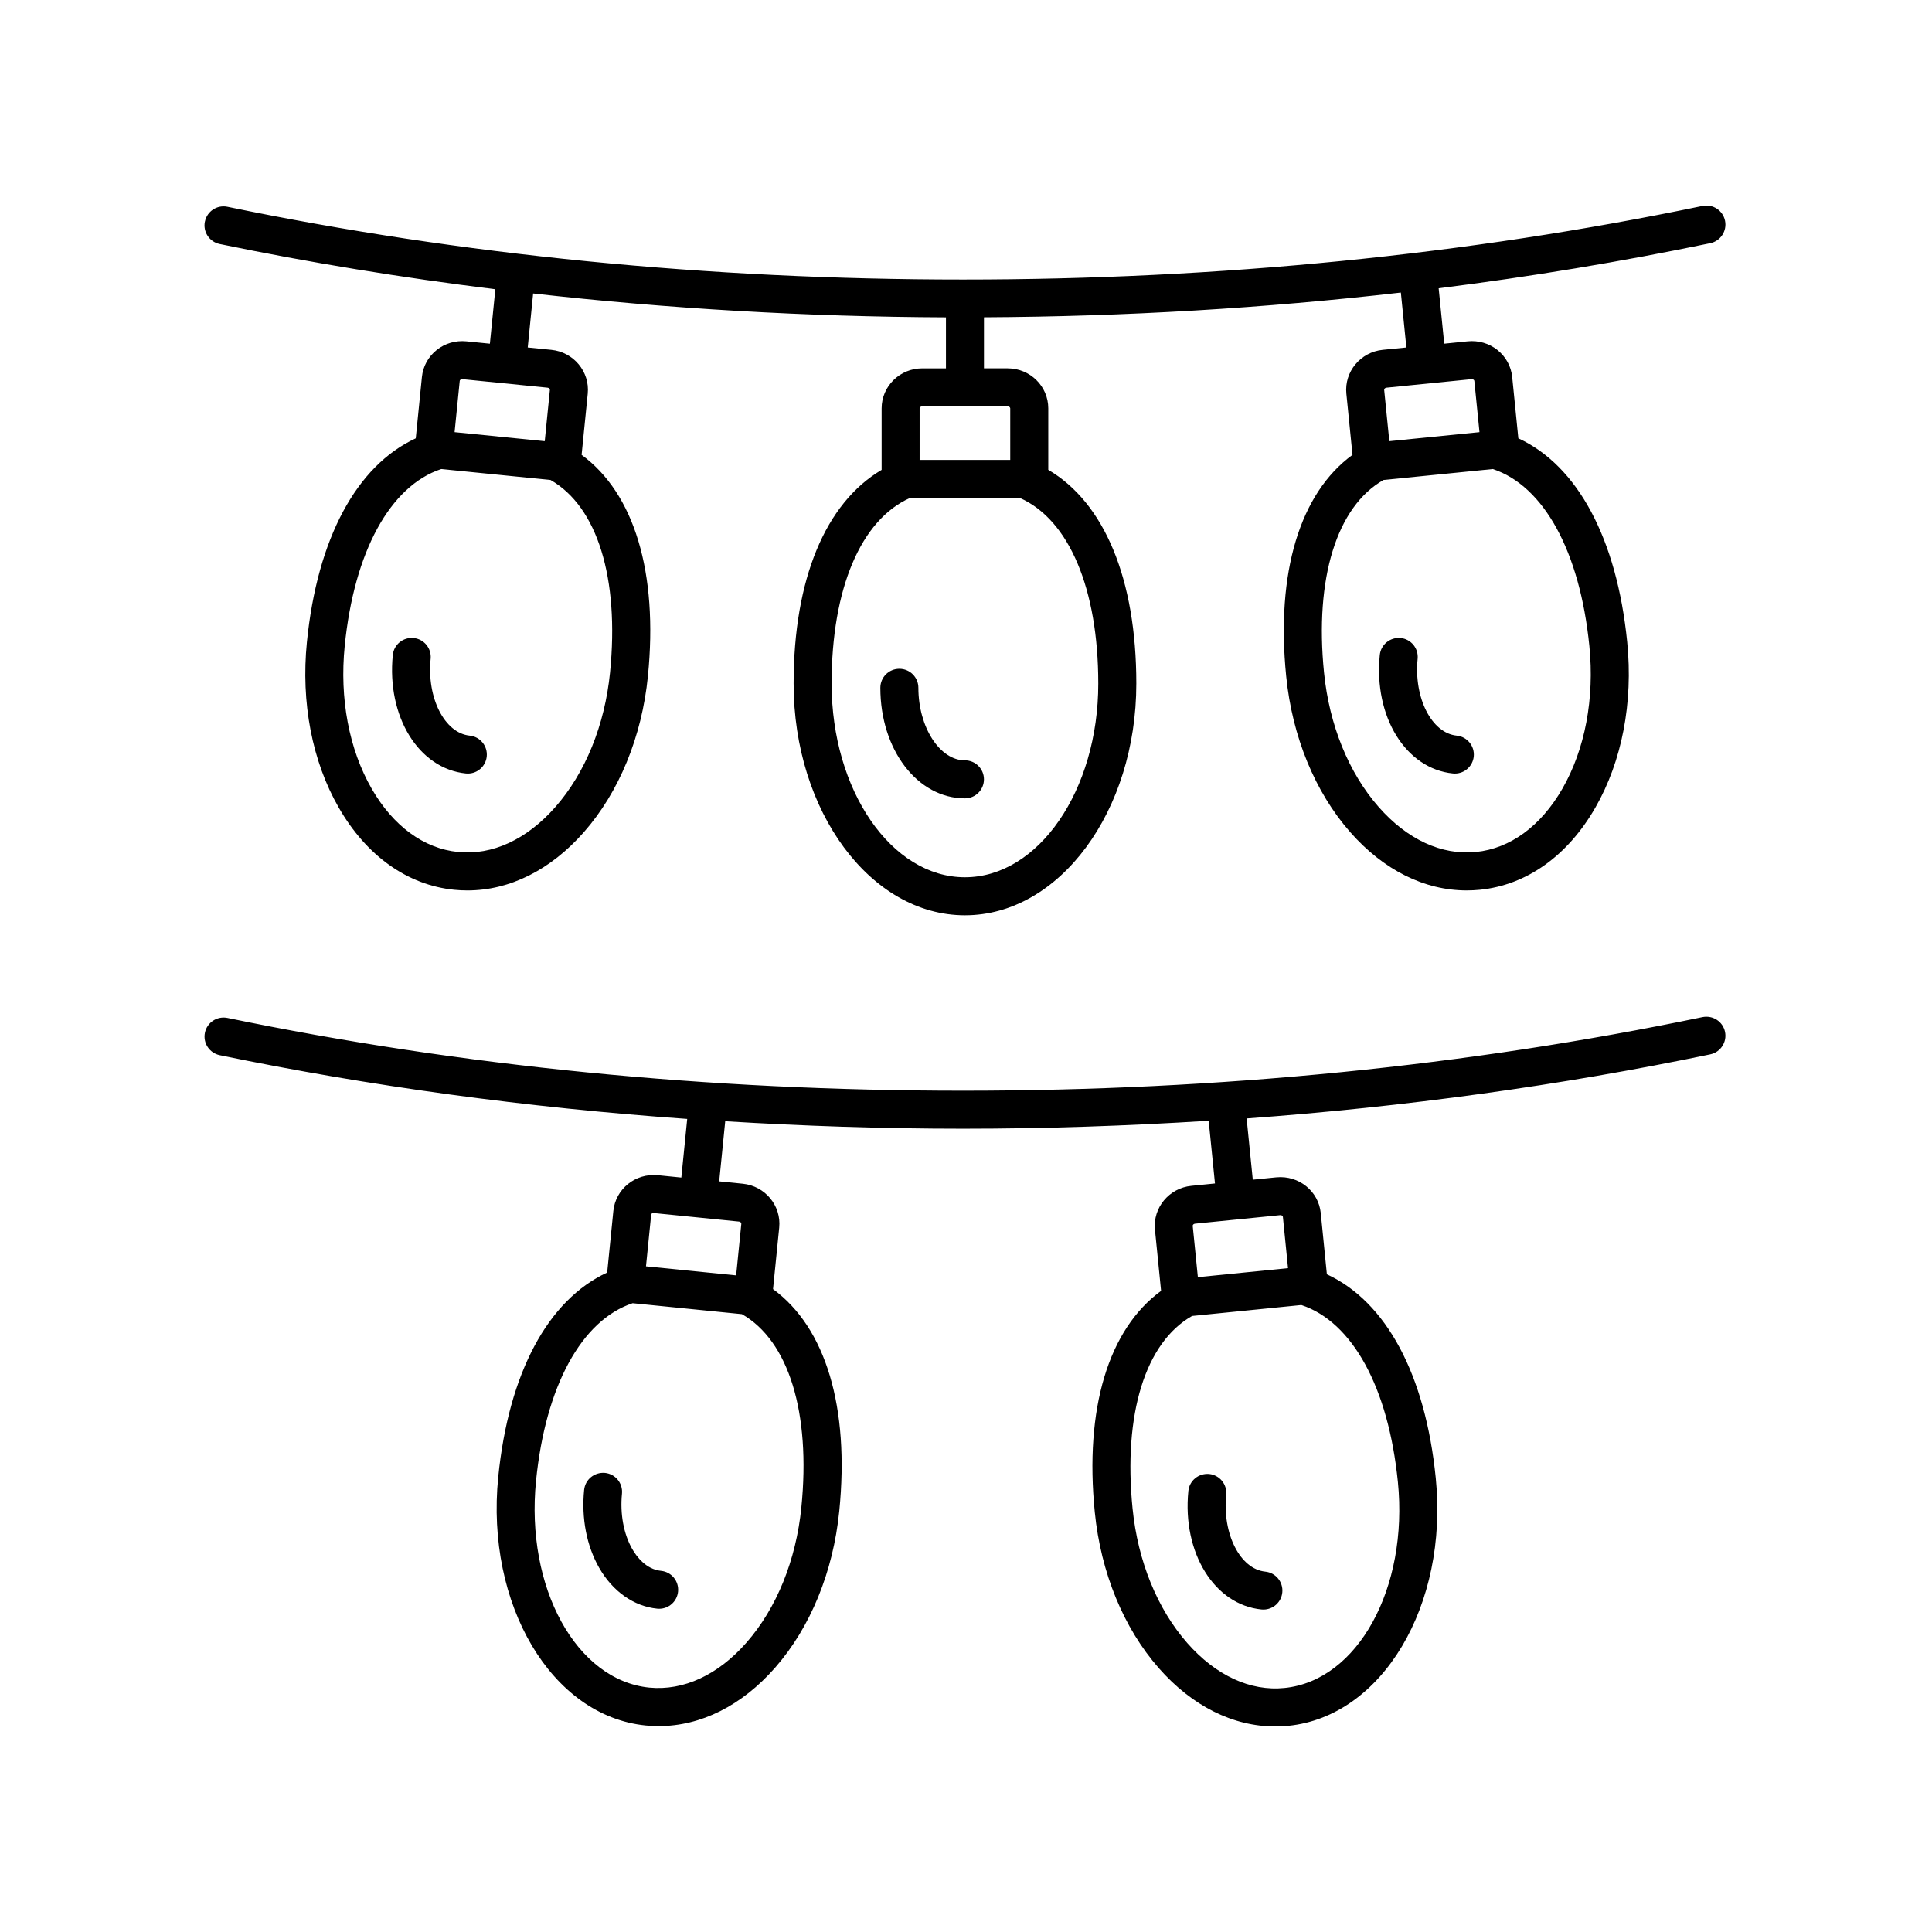 <?xml version="1.0" encoding="UTF-8"?>
<!-- Uploaded to: SVG Repo, www.svgrepo.com, Generator: SVG Repo Mixer Tools -->
<svg fill="#000000" width="800px" height="800px" version="1.1" viewBox="144 144 512 512" xmlns="http://www.w3.org/2000/svg">
 <g>
  <path d="m198.3 202.71c-0.562 2.723 1.191 5.387 3.918 5.953 23.844 4.93 48.234 8.918 73.051 11.988l-1.445 14.43-6.262-0.629c-2.824-0.266-5.609 0.523-7.824 2.289-2.25 1.797-3.644 4.344-3.93 7.188l-1.625 16.23c-15.68 7.242-26.102 26.531-28.852 54.008-1.605 16.02 1.391 31.598 8.438 43.855 7.356 12.809 18.234 20.543 30.621 21.781 1.16 0.117 2.32 0.172 3.477 0.172 11.18 0 22.027-5.398 30.863-15.445 9.34-10.617 15.363-25.289 16.969-41.312 2.754-27.52-3.633-48.492-17.57-58.672l1.625-16.219c0.582-5.816-3.742-11.027-9.645-11.617l-6.258-0.625 1.434-14.316c35.703 4.031 72.254 6.172 109.4 6.332v13.516h-6.293c-5.93 0-10.754 4.754-10.754 10.598v16.309c-14.879 8.766-23.324 28.996-23.324 56.613 0 33.871 20.375 61.422 45.41 61.422 25.039 0 45.41-27.551 45.41-61.422 0-27.656-8.449-47.891-23.332-56.625v-16.301c0-5.844-4.82-10.598-10.75-10.598h-6.293v-13.527c37.527-0.199 74.441-2.406 110.48-6.559l1.461 14.555-6.258 0.625c-5.898 0.59-10.223 5.801-9.645 11.617l1.625 16.219c-13.938 10.18-20.324 31.152-17.57 58.672 1.605 16.023 7.633 30.695 16.969 41.312 8.84 10.051 19.684 15.445 30.859 15.445 1.16 0 2.32-0.055 3.484-0.172 12.387-1.238 23.266-8.973 30.621-21.781 7.047-12.262 10.043-27.836 8.438-43.855-2.75-27.48-13.172-46.766-28.852-54.008l-1.625-16.23c-0.285-2.844-1.684-5.391-3.93-7.188-2.219-1.766-5.031-2.555-7.824-2.289l-6.262 0.629-1.473-14.684c24.453-3.078 48.48-7.062 71.98-11.949 2.723-0.57 4.473-3.238 3.906-5.965-0.57-2.723-3.223-4.461-5.965-3.906-62.188 12.941-128.13 19.504-195.98 19.504-67.465 0-133.05-6.488-194.94-19.285-2.723-0.559-5.391 1.188-5.953 3.918zm107.37 119.51c-1.398 13.949-6.547 26.613-14.508 35.664-7.547 8.582-16.703 12.828-25.77 11.898-9.066-0.906-17.195-6.863-22.895-16.773-6.004-10.449-8.543-23.887-7.144-37.836 2.504-24.996 12.043-42.398 25.582-46.871l28.957 2.898c12.383 7.035 18.285 25.984 15.777 51.02zm-15.945-74.895-1.363 13.594-23.891-2.391 1.363-13.594c0.023-0.281 0.32-0.43 0.723-0.453l22.547 2.258c0.402 0.043 0.645 0.336 0.621 0.586zm145.33 77.816c0 28.309-15.852 51.344-35.336 51.344s-35.336-23.035-35.336-51.344c0-25.125 7.762-43.395 20.789-49.184h29.105c13.02 5.766 20.777 24.027 20.777 49.184zm-23.332-72.926v13.664h-24.016v-13.664c0-0.25 0.27-0.523 0.68-0.523h22.66c0.406 0.004 0.676 0.273 0.676 0.523zm153.47 62.957c1.398 13.949-1.141 27.387-7.144 37.836-5.699 9.91-13.824 15.867-22.895 16.773-9.117 0.926-18.23-3.32-25.77-11.898-7.961-9.055-13.113-21.719-14.508-35.664-2.508-25.035 3.394-43.984 15.777-51.02l28.957-2.898c13.535 4.477 23.078 21.875 25.582 46.871zm-31.203-70.691c0.02 0 0.039-0.004 0.059-0.004 0.277 0 0.641 0.191 0.664 0.457l1.363 13.594-23.891 2.391-1.363-13.594c-0.023-0.25 0.215-0.547 0.621-0.586z"/>
  <path d="m399.72 345.5c-6.688 0-12.34-8.801-12.34-19.223 0-2.785-2.254-5.039-5.039-5.039s-5.039 2.254-5.039 5.039c0 16.43 9.844 29.297 22.414 29.297 2.785 0 5.039-2.254 5.039-5.039 0.004-2.781-2.25-5.035-5.035-5.035z"/>
  <path d="m268.48 338.95c-6.652-0.668-11.398-9.992-10.355-20.359 0.277-2.766-1.742-5.234-4.512-5.516-2.805-0.246-5.234 1.742-5.516 4.512-1.637 16.344 6.875 30.129 19.379 31.391 0.168 0.016 0.34 0.023 0.508 0.023 2.559 0 4.746-1.938 5.008-4.535 0.277-2.762-1.742-5.234-4.512-5.516z"/>
  <path d="m530.05 338.95c-6.652-0.668-11.398-9.992-10.363-20.359 0.277-2.769-1.742-5.238-4.512-5.516-2.785-0.246-5.234 1.742-5.516 4.512-1.633 16.344 6.879 30.137 19.387 31.391 0.168 0.016 0.34 0.023 0.508 0.023 2.559 0 4.746-1.938 5.008-4.535 0.273-2.762-1.742-5.234-4.512-5.516z"/>
  <path d="m597.24 423.41c2.723-0.57 4.473-3.238 3.906-5.965-0.57-2.727-3.223-4.449-5.965-3.906-62.188 12.941-128.13 19.504-195.98 19.504-67.465 0-133.05-6.488-194.94-19.285-2.727-0.547-5.391 1.188-5.953 3.918-0.562 2.723 1.191 5.387 3.918 5.953 39.938 8.258 81.402 13.887 123.89 16.898l-1.555 15.539-6.262-0.629c-5.973-0.551-11.168 3.672-11.758 9.492l-1.633 16.305c-15.684 7.266-26.113 26.621-28.871 54.188-3.387 33.805 14.129 63.34 39.047 65.84 1.16 0.117 2.316 0.172 3.469 0.172 11.184 0 22.035-5.418 30.879-15.508 9.34-10.656 15.371-25.379 16.98-41.449 2.769-27.602-3.617-48.645-17.551-58.848l1.637-16.297c0.582-5.82-3.742-11.039-9.645-11.633l-6.258-0.629 1.594-15.93c20.797 1.266 41.805 1.977 63.02 1.977 21.926 0 43.629-0.754 65.102-2.106l1.668 16.617-6.262 0.629c-5.898 0.59-10.223 5.801-9.645 11.617l1.625 16.219c-13.938 10.18-20.32 31.152-17.566 58.668 1.605 16.023 7.633 30.695 16.969 41.316 8.832 10.055 19.676 15.449 30.852 15.449 1.156 0 2.316-0.055 3.477-0.172 24.914-2.5 42.441-31.945 39.066-65.645-2.75-27.48-13.172-46.766-28.859-54.008l-1.621-16.234c-0.59-5.805-5.801-10.023-11.758-9.465l-6.258 0.625-1.629-16.23c42.145-3.078 83.258-8.746 122.88-16.988zm-240.87 120.06c-1.402 14.004-6.562 26.719-14.527 35.812-7.551 8.621-16.699 12.832-25.766 11.949-19.387-1.945-32.855-26.527-30.023-54.809 2.512-25.082 12.059-42.555 25.602-47.059l28.961 2.902c12.383 7.062 18.273 26.082 15.754 51.203zm-15.914-75.137-1.371 13.656-23.891-2.394 1.367-13.652c0.023-0.289 0.281-0.543 0.727-0.473l22.547 2.258c0.402 0.039 0.645 0.344 0.621 0.605zm174 68.383c2.824 28.172-10.652 52.668-30.043 54.613-9.078 0.93-18.219-3.32-25.766-11.898-7.961-9.055-13.113-21.723-14.508-35.672-2.508-25.031 3.391-43.98 15.773-51.012l28.957-2.902c13.543 4.477 23.082 21.875 25.586 46.871zm-31.207-70.688c0.031-0.004 0.059-0.004 0.09-0.004 0.359 0 0.613 0.227 0.641 0.453l1.359 13.594-23.891 2.394-1.363-13.594c-0.023-0.25 0.215-0.547 0.621-0.586z"/>
  <path d="m319.18 560.29c-3.984-0.398-6.5-3.809-7.644-5.809-2.254-3.941-3.242-9.273-2.707-14.633 0.277-2.769-1.742-5.238-4.512-5.516-2.801-0.234-5.234 1.746-5.516 4.512-0.754 7.508 0.664 14.84 3.988 20.645 3.586 6.262 9.195 10.211 15.387 10.828 0.172 0.016 0.34 0.023 0.508 0.023 2.559 0 4.746-1.938 5.008-4.535 0.277-2.773-1.738-5.242-4.512-5.516z"/>
  <path d="m479.31 560.5c-6.652-0.668-11.398-9.992-10.355-20.363 0.277-2.766-1.742-5.234-4.512-5.516-2.793-0.242-5.234 1.742-5.516 4.512-1.637 16.348 6.875 30.141 19.379 31.395 0.168 0.016 0.34 0.023 0.508 0.023 2.559 0 4.746-1.938 5.008-4.535 0.277-2.766-1.738-5.238-4.512-5.516z"/>
 </g>
</svg>